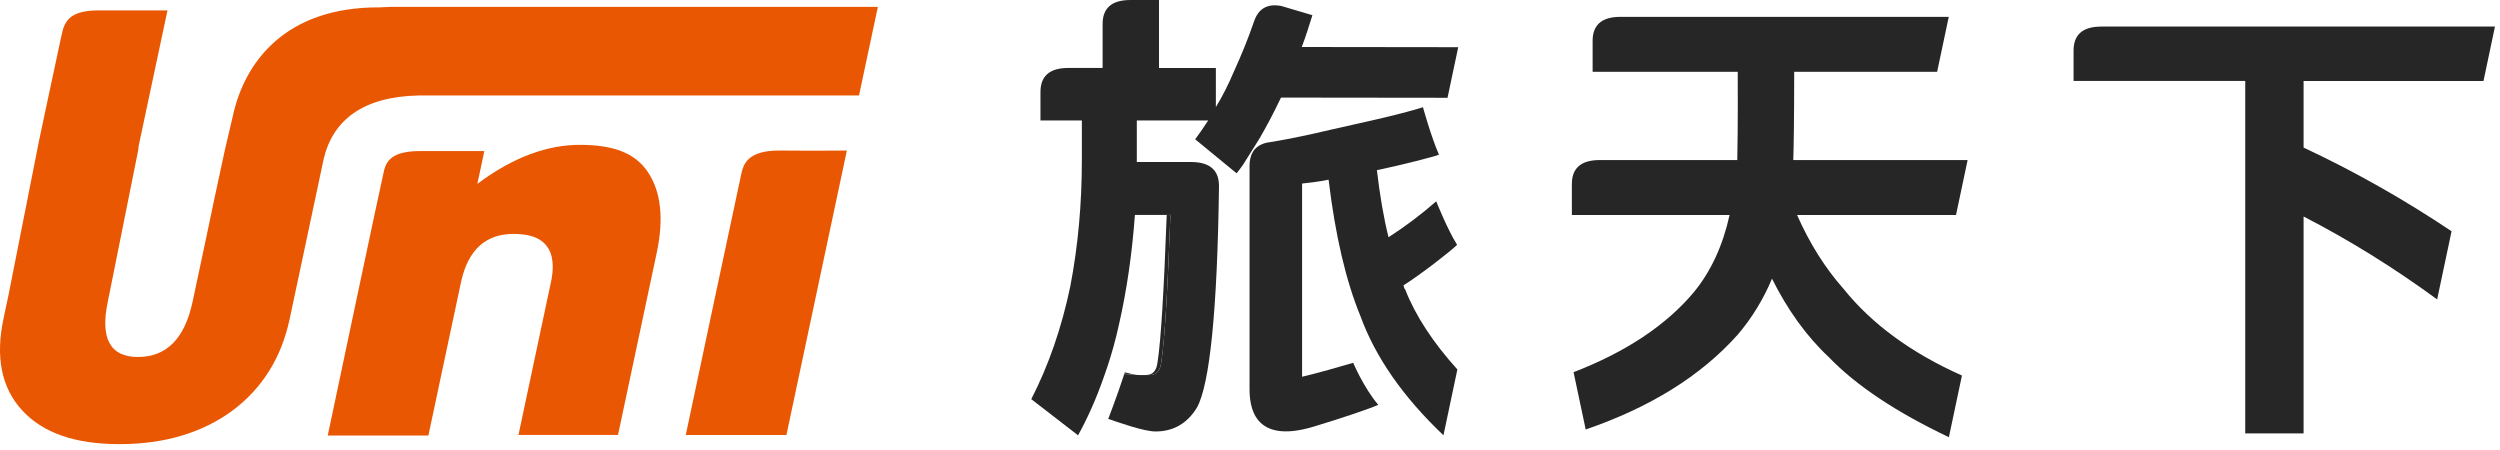 <?xml version="1.0" encoding="UTF-8"?>
<svg width="383px" height="69px" viewBox="0 0 383 69" version="1.1" xmlns="http://www.w3.org/2000/svg" xmlns:xlink="http://www.w3.org/1999/xlink">
    <title>logo</title>
    <g id="Page-1" stroke="none" stroke-width="1" fill="none" fill-rule="evenodd">
        <g id="logo" transform="translate(-0.001, 0)">
            <polygon id="Path" fill="#E34D0D" fill-rule="nonzero" points="79.251 66.65 79.421 66.65 79.271 66.56"></polygon>
            <path d="M99.251,26.35 C97.211,23.32 93.771,22.19 88.831,22.19 C84.071,22.19 78.801,23.92 73.131,28.17 L74.201,23.14 C74.201,23.14 66.401,23.14 64.471,23.14 C60.571,23.14 59.301,24.26 58.841,26.1 C58.401,27.89 50.211,66.72 50.211,66.72 L65.631,66.72 L70.591,43.4 C72.111,36.07 76.811,35.63 79.861,35.89 C82.211,36.1 85.471,37.18 84.511,42.72 L79.431,66.63 L94.681,66.63 L100.611,38.73 C101.711,33.55 101.291,29.39 99.251,26.35 Z" id="Path" fill="#EA5703" fill-rule="nonzero"></path>
            <path d="M119.511,23.06 C114.461,23.01 113.891,25.28 113.601,26.49 C113.261,27.94 105.061,66.64 105.061,66.64 L120.481,66.64 L129.741,23.06 C129.761,23.06 124.401,23.11 119.511,23.06 Z" id="Path" fill="#EA5703" fill-rule="nonzero"></path>
            <path d="M103.011,1.05 L71.551,1.05 L65.691,1.05 L59.831,1.05 L58.991,1.09 L58.141,1.13 C43.581,1.05 37.411,9.68 35.671,17.78 L35.061,20.38 L34.451,22.98 L33.631,26.79 L32.811,30.6 L32.241,33.32 L31.671,36.04 L30.591,41.12 L29.511,46.2 C28.911,49.02 27.921,51.14 26.521,52.56 C25.121,53.98 23.331,54.69 21.121,54.69 C19.001,54.69 17.551,53.98 16.781,52.56 C16.011,51.14 15.921,49.02 16.521,46.2 L18.851,34.59 L21.181,22.98 C21.201,22.81 21.221,22.59 21.241,22.36 L25.661,1.59 C25.661,1.59 17.711,1.59 15.101,1.59 C10.331,1.59 9.821,3.58 9.411,5.48 C9.031,7.18 6.001,21.46 6.001,21.46 L1.311,45.17 L0.541,48.8 C-0.089,51.75 -0.169,54.39 0.301,56.73 C0.771,59.07 1.781,61.11 3.371,62.84 C4.951,64.57 6.971,65.87 9.451,66.74 C11.931,67.61 14.871,68.04 18.291,68.04 C21.761,68.04 24.921,67.61 27.801,66.75 C30.681,65.89 33.271,64.62 35.581,62.93 C37.901,61.2 39.781,59.16 41.241,56.82 C42.701,54.48 43.741,51.84 44.371,48.89 L44.391,48.8 L46.991,36.59 L49.581,24.38 C51.001,18.34 55.671,14.82 64.071,14.63 L67.021,14.63 L69.971,14.63 L100.551,14.63 L131.601,14.63 L134.491,1.05 L103.011,1.05 L103.011,1.05 Z" id="Path" fill="#EA5703" fill-rule="nonzero"></path>
            <path d="M175.571,57.46 C175.071,57.46 174.571,57.45 174.081,57.43 C174.341,57.47 174.671,57.46 175.571,57.46 Z" id="Path"></path>
            <path d="M169.881,55.51 C169.861,55.57 169.841,55.63 169.821,55.69 C169.861,55.58 169.891,55.49 169.931,55.38 L169.881,55.51 Z" id="Path"></path>
            <path d="M169.551,56.5 C169.511,56.62 169.471,56.75 169.431,56.87 C169.561,56.49 169.691,56.09 169.821,55.69 C169.731,55.97 169.641,56.25 169.551,56.5 Z" id="Path"></path>
            <path d="M169.651,56.17 L169.881,55.51 C170.441,53.74 170.961,51.82 171.431,49.7 C170.901,52.09 170.301,54.21 169.651,56.17 Z" id="Path"></path>
            <path d="M174.071,57.43 C174.571,57.45 175.061,57.46 175.561,57.46 C175.581,57.46 175.601,57.45 175.621,57.45 C174.991,57.44 174.371,57.42 173.751,57.37 C173.871,57.4 173.971,57.42 174.071,57.43 Z" id="Path"></path>
            <path d="M175.621,57.45 C175.791,57.45 175.961,57.46 176.131,57.46 C177.171,57.46 177.751,56.79 177.911,55.46 C178.421,52.21 178.871,44.75 179.311,32.93 L178.741,32.93 C178.301,44.75 177.851,52.21 177.341,55.46 C177.191,56.77 176.621,57.43 175.621,57.45 Z" id="Path" fill="#262626" fill-rule="nonzero"></path>
            <path d="M173.761,57.38 C173.261,57.35 172.761,57.3 172.261,57.24 C172.251,57.26 172.251,57.28 172.241,57.31 C172.851,57.37 173.461,57.42 174.071,57.44 C173.971,57.42 173.871,57.4 173.761,57.38 Z" id="Path" fill="#262626" fill-rule="nonzero"></path>
            <path d="M172.261,57.24 C172.761,57.3 173.261,57.35 173.761,57.38 C173.501,57.32 173.151,57.22 172.331,57.04 C172.301,57.11 172.281,57.17 172.261,57.24 Z" id="Path" fill="#262626" fill-rule="nonzero"></path>
            <path d="M380.471,12.41 L382.231,4.07 L323.861,4.07 C323.901,4.07 323.921,4.07 323.941,4.07 C323.961,4.07 323.971,4.07 323.961,4.07 C323.971,4.07 323.961,4.07 323.941,4.07 C323.861,4.07 323.351,4.07 321.941,4.07 C318.871,4.07 317.671,5.48 317.671,7.76 L317.671,8.6 L317.671,12.4 L343.971,12.4 L343.971,66.4 L352.911,66.4 L352.911,33.17 C359.931,36.79 366.721,41 373.371,45.87 L375.581,35.43 C368.451,30.65 360.881,26.34 352.911,22.61 L352.911,12.41 L380.471,12.41 Z" id="Path" fill="#262626" fill-rule="nonzero"></path>
            <path d="M274.731,24.52 C274.801,22.6 274.871,18.09 274.871,11 L296.771,11 L298.551,2.58 L250.181,2.58 C250.221,2.58 250.241,2.58 250.261,2.58 C250.281,2.58 250.291,2.58 250.281,2.58 C250.291,2.58 250.281,2.58 250.261,2.58 C250.181,2.58 249.671,2.58 248.261,2.58 C245.231,2.58 244.021,3.96 243.991,6.18 L243.991,11 L266.221,11 C266.261,18.33 266.181,23.87 266.151,24.52 L245.021,24.52 C242.001,24.54 240.811,25.94 240.811,28.21 C240.811,28.48 240.811,29.06 240.811,29.06 L240.811,32.94 L264.971,32.94 C263.941,37.59 262.161,41.51 259.501,44.76 C255.261,49.82 249.101,53.92 241.071,57.02 L242.931,65.8 C252.811,62.4 260.561,57.61 266.231,51.26 C268.371,48.75 270.141,45.87 271.471,42.69 C273.831,47.42 276.711,51.48 280.191,54.73 C284.391,59.09 290.521,63.15 298.571,66.98 L300.571,57.53 C292.821,54.08 286.781,49.65 282.481,44.31 C279.601,41.06 277.241,37.3 275.311,32.94 L299.661,32.94 L301.441,24.52 L274.731,24.52 Z" id="Path" fill="#262626" fill-rule="nonzero"></path>
            <path d="M199.431,7.2 C200.021,5.65 200.541,4.02 201.061,2.33 L196.271,0.91 C194.051,0.51 192.781,1.42 192.151,3.2 C192.131,3.27 192.091,3.33 192.071,3.4 C192.051,3.45 192.031,3.52 192.011,3.59 C191.181,5.99 190.181,8.46 189.011,11.01 C188.201,12.93 187.311,14.7 186.271,16.4 L186.271,10.42 L177.561,10.42 L177.561,0 L175.111,0 C175.151,0 175.171,0 175.191,0 C175.111,0 174.601,0 173.191,0 C170.131,0 168.931,1.4 168.921,3.66 L168.921,10.41 L165.591,10.41 C165.631,10.41 165.651,10.41 165.671,10.41 C165.591,10.41 165.081,10.41 163.671,10.41 C160.601,10.41 159.401,11.82 159.401,14.1 L159.401,14.95 L159.401,18.46 L165.741,18.46 L165.741,24.52 C165.741,31.24 165.161,37.67 163.971,43.87 C162.641,50.22 160.651,55.98 157.991,61.15 L165.161,66.69 C166.581,64.13 167.931,61.14 169.161,57.61 L169.661,56.16 C170.311,54.2 170.911,52.08 171.431,49.7 C172.611,44.53 173.421,38.99 173.871,32.93 L174.441,32.93 L178.741,32.93 L179.311,32.93 C178.871,44.75 178.421,52.21 177.911,55.46 C177.761,56.79 177.171,57.46 176.131,57.46 C175.961,57.46 175.791,57.45 175.621,57.45 C175.601,57.45 175.581,57.46 175.561,57.46 C174.671,57.46 174.331,57.46 174.071,57.43 C173.461,57.41 172.851,57.36 172.241,57.3 C171.081,60.84 169.781,64.18 169.781,64.18 C171.431,64.72 175.201,66.1 177.041,66.1 C179.771,66.1 181.921,64.85 183.391,62.41 C185.331,58.87 186.501,47.55 186.751,28.52 C186.751,28.52 186.751,28.51 186.751,28.51 C186.751,26.25 185.561,24.85 182.551,24.82 L174.161,24.82 L174.161,18.46 L185.091,18.46 C184.421,19.49 183.761,20.46 183.101,21.34 L189.451,26.55 C189.781,26.14 190.111,25.7 190.441,25.23 L192.961,21.21 C194.001,19.42 195.071,17.42 196.101,15.25 C196.101,15.25 196.171,15.1 196.251,14.95 L221.761,14.98 L223.401,7.23 L199.431,7.2 Z" id="Path" fill="#262626" fill-rule="nonzero"></path>
            <path d="M215.011,43.72 C217.601,42.09 222.231,38.5 223.231,37.51 C221.671,35.01 220.031,30.84 220.031,30.84 C217.611,32.96 215.151,34.79 212.721,36.34 C211.981,33.38 211.391,29.91 210.941,26.07 C214.861,25.25 219.761,23.99 220.451,23.7 C219.201,20.82 218.001,16.43 218.001,16.43 C213.921,17.7 208.061,18.91 203.921,19.86 C200.561,20.66 197.561,21.28 194.931,21.72 C194.661,21.77 194.411,21.8 194.141,21.84 C193.181,22.05 192.501,22.48 192.061,23.08 C192.001,23.17 191.941,23.27 191.891,23.36 C191.591,23.91 191.441,24.56 191.431,25.33 C191.431,31.37 191.431,57.58 191.431,59.57 C191.431,62.05 191.891,68.17 201.221,65.37 C205.811,63.99 210.021,62.54 211.151,62.02 C208.901,59.37 207.311,55.58 207.311,55.58 C204.791,56.32 202.211,57.06 199.481,57.72 L199.481,28.12 C200.811,27.97 202.131,27.82 203.541,27.53 C204.571,36.1 206.201,43.04 208.421,48.43 C210.711,54.71 214.921,60.77 221.121,66.67 L221.151,66.63 L223.271,56.6 C219.521,52.45 216.851,48.36 215.281,44.36 C215.151,44.24 215.091,44.02 215.011,43.72 Z" id="Path" fill="#262626" fill-rule="nonzero"></path>
        </g>
    </g>
</svg>